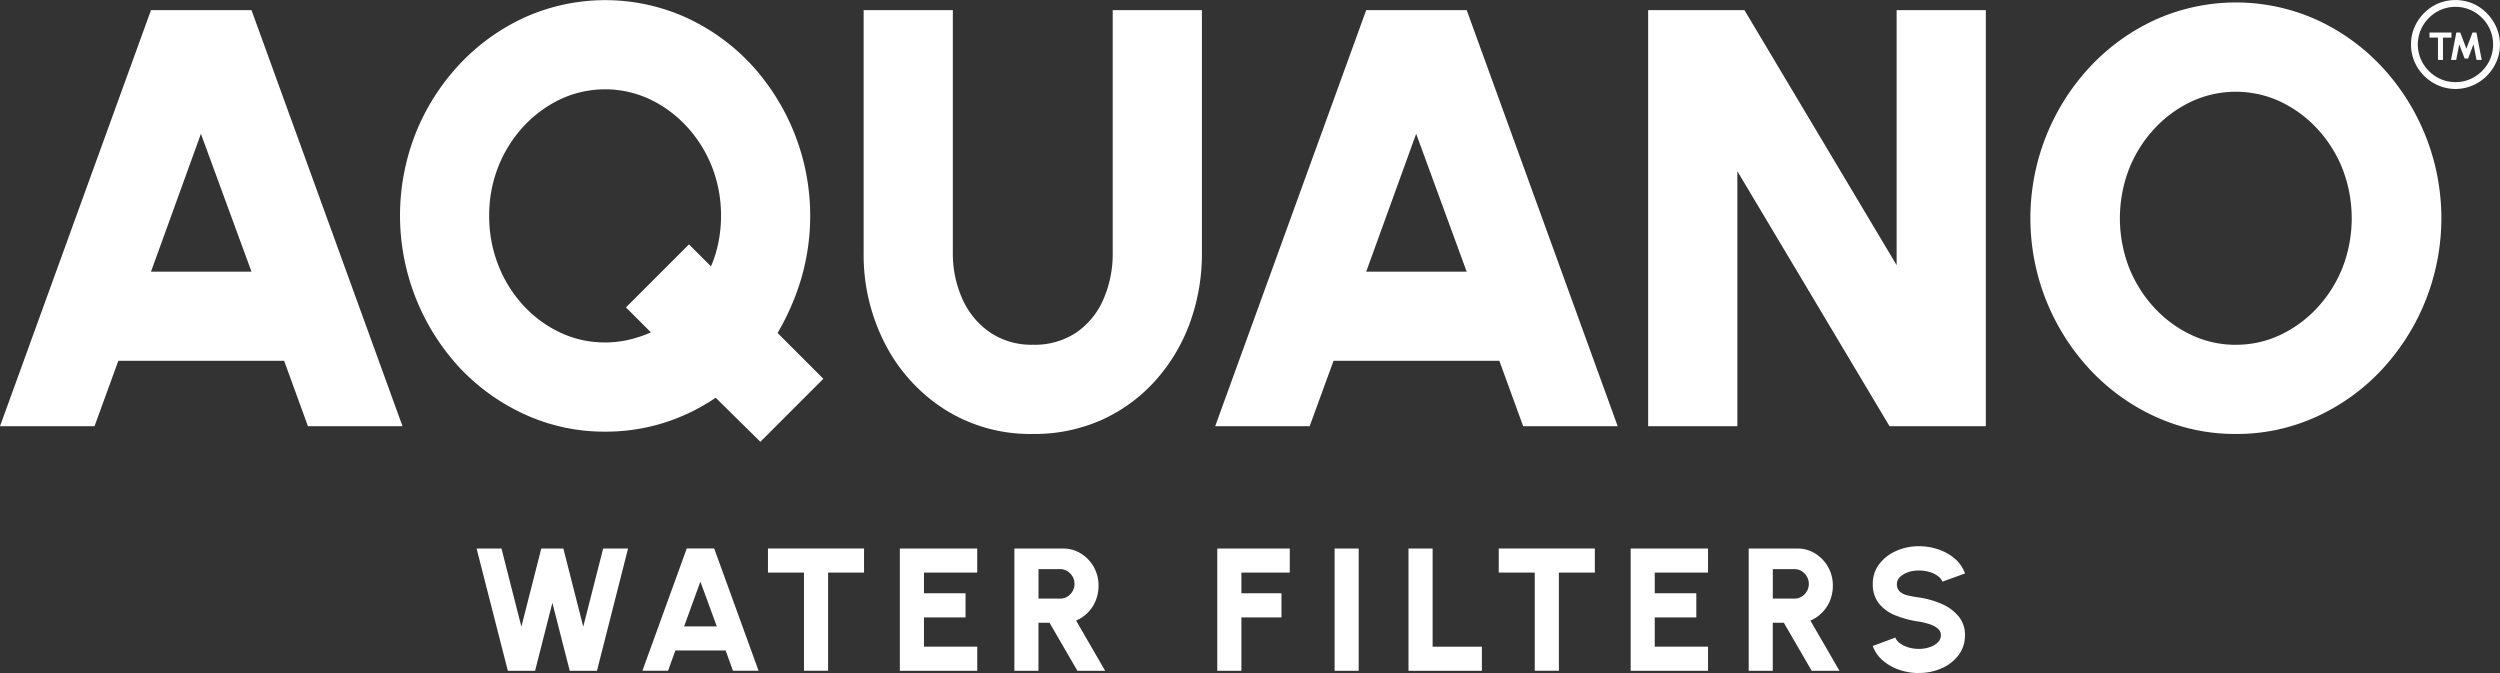 <svg viewBox="0 0 199 53.574" height="53.574" width="199" xmlns="http://www.w3.org/2000/svg">
  <rect x="0" y="0" width="199" height="53.574" fill="#333333" stroke="none"/>
  <g transform="translate(-12.36 -18.5)" data-name="AQUANO Logo White Secondary" id="AQUANO_Logo_White_Secondary">
    <g transform="translate(12.36 18.5)" id="Layer_1">
      <g transform="translate(0 0)" data-name="Group 10" id="Group_10">
        <g transform="translate(0 0.007)" data-name="Group 6" id="Group_6">
          <path fill="#fff" transform="translate(-12.36 -20.171)" d="M24.379,20.97h8L44.4,54.091H36.872l-1.894-5.206h-13.2l-1.894,5.206H12.36Zm0,20.821h8L28.353,30.815,24.379,41.791Z" data-name="Path 23" id="Path_23"></path>
          <path fill="#fff" transform="translate(-78.19 -18.52)" d="M138.708,53.672l-3.55-3.5a15.7,15.7,0,0,1-4.1,1.989,15.435,15.435,0,0,1-4.7.711,15.183,15.183,0,0,1-6.318-1.337,16.578,16.578,0,0,1-5.206-3.69,17.839,17.839,0,0,1-3.524-18.807,17.585,17.585,0,0,1,3.524-5.477,16.513,16.513,0,0,1,5.206-3.7,15.654,15.654,0,0,1,12.658,0,16.461,16.461,0,0,1,5.206,3.7,17.8,17.8,0,0,1,4.081,17.069,19.507,19.507,0,0,1-1.9,4.388l3.645,3.645-5.017,5.017Zm-12.349-7.9a8.34,8.34,0,0,0,1.881-.212,9.919,9.919,0,0,0,1.764-.59l-1.989-1.989,5.017-5.017,1.751,1.751a9.447,9.447,0,0,0,.6-1.94,10.749,10.749,0,0,0,.2-2.083,10.522,10.522,0,0,0-.72-3.9,10.249,10.249,0,0,0-2-3.2,9.528,9.528,0,0,0-2.947-2.178,8.395,8.395,0,0,0-7.12,0,9.6,9.6,0,0,0-2.947,2.178,10.227,10.227,0,0,0-2,3.2,10.481,10.481,0,0,0-.72,3.9,10.641,10.641,0,0,0,.72,3.915,10.236,10.236,0,0,0,2,3.218,9.385,9.385,0,0,0,2.947,2.165,8.277,8.277,0,0,0,3.56.782Z" data-name="Path 24" id="Path_24"></path>
          <path fill="#fff" transform="translate(-154.494 -20.171)" d="M236.726,54.707a12.752,12.752,0,0,1-7.015-1.94,13.5,13.5,0,0,1-4.756-5.216,15.437,15.437,0,0,1-1.715-7.276V20.97h7.1V40.275a8.782,8.782,0,0,0,.756,3.677,6.362,6.362,0,0,0,2.187,2.66,5.9,5.9,0,0,0,3.442.994,5.964,5.964,0,0,0,3.456-.981,6.17,6.17,0,0,0,2.152-2.65,9.1,9.1,0,0,0,.733-3.7V20.97h7.1V40.275a16.068,16.068,0,0,1-.968,5.62,14.064,14.064,0,0,1-2.768,4.6,12.835,12.835,0,0,1-4.257,3.1,13.084,13.084,0,0,1-5.441,1.112Z" data-name="Path 25" id="Path_25"></path>
          <path fill="#fff" transform="translate(-212.351 -20.171)" d="M321.1,20.97h8l12.019,33.121h-7.524L331.7,48.885H318.5L316.6,54.091H309.08L321.1,20.97Zm0,20.821h8l-4.023-10.976Z" data-name="Path 26" id="Path_26"></path>
          <path fill="#fff" transform="translate(-283.607 -20.171)" d="M414.8,54.091V20.97h7.664l12.114,20.3V20.97h7.1V54.091h-7.664L421.9,33.791v20.3Z" data-name="Path 27" id="Path_27"></path>
          <path fill="#fff" transform="translate(-346.566 -18.897)" d="M524.536,53.433a15.183,15.183,0,0,1-6.318-1.337,16.463,16.463,0,0,1-5.206-3.7,17.672,17.672,0,0,1,0-24.274,16.514,16.514,0,0,1,5.206-3.7,15.654,15.654,0,0,1,12.658,0,16.461,16.461,0,0,1,5.206,3.7,17.7,17.7,0,0,1,0,24.274,16.461,16.461,0,0,1-5.206,3.7A15.233,15.233,0,0,1,524.536,53.433Zm0-7.1a8.191,8.191,0,0,0,3.56-.792,9.6,9.6,0,0,0,2.947-2.178,10.224,10.224,0,0,0,2-3.2,10.924,10.924,0,0,0,0-7.8,10.245,10.245,0,0,0-2-3.2,9.578,9.578,0,0,0-2.947-2.178,8.394,8.394,0,0,0-7.12,0,9.6,9.6,0,0,0-2.947,2.178,10.225,10.225,0,0,0-2,3.2,10.929,10.929,0,0,0,0,7.8,10.247,10.247,0,0,0,2,3.2,9.525,9.525,0,0,0,2.947,2.178A8.191,8.191,0,0,0,524.536,46.336Z" data-name="Path 28" id="Path_28"></path>
        </g>
        <g transform="translate(37.936 43.484)" data-name="Group 7" id="Group_7">
          <path fill="#fff" transform="translate(-128.73 -152.261)" d="M131.217,162.171l-2.487-9.731h1.982l1.584,6.22,1.584-6.22h1.757l1.584,6.22,1.584-6.22h1.982l-2.474,9.731h-2.168l-1.382-5.408-1.376,5.408h-2.168Z" data-name="Path 29" id="Path_29"></path>
          <path fill="#fff" transform="translate(-156.02 -152.254)" d="M172.75,152.43h2.184l3.531,9.731h-2.037l-.584-1.614h-4l-.584,1.614H169.22Zm-.209,6.2h2.6l-1.307-3.566-1.294,3.566Z" data-name="Path 30" id="Path_30"></path>
          <path fill="#fff" transform="translate(-176.686 -152.254)" d="M207.528,152.43v1.917h-2.862v7.814h-1.92v-7.814H199.88V152.43Z" data-name="Path 31" id="Path_31"></path>
          <path fill="#fff" transform="translate(-198.388 -152.261)" d="M232.08,162.171V152.44h6.158v1.917H234V156h3.309v1.92H234v2.334h4.241v1.92Z" data-name="Path 32" id="Path_32"></path>
          <path fill="#fff" transform="translate(-217.234 -152.261)" d="M260.043,162.171V152.44h3.866a2.65,2.65,0,0,1,1.434.4,2.948,2.948,0,0,1,1.02,1.069,2.979,2.979,0,0,1,.378,1.483,3.149,3.149,0,0,1-.222,1.187,2.96,2.96,0,0,1-.626.955,2.873,2.873,0,0,1-.939.639l2.315,4h-2.21l-2.217-3.824h-.883v3.824h-1.92Zm1.92-5.744h1.718a1.091,1.091,0,0,0,.574-.157,1.182,1.182,0,0,0,.417-.424,1.161,1.161,0,0,0,.156-.593,1.138,1.138,0,0,0-.156-.587,1.218,1.218,0,0,0-.417-.427,1.065,1.065,0,0,0-.574-.16h-1.718v2.35Z" data-name="Path 33" id="Path_33"></path>
          <path fill="#fff" transform="translate(-250.631 -152.261)" d="M309.59,162.171V152.44h5.77v1.917h-3.85V156H314.7v1.92H311.51v4.254Z" data-name="Path 34" id="Path_34"></path>
          <path fill="#fff" transform="translate(-269.941 -152.261)" d="M338.24,162.171V152.44h1.917v9.731Z" data-name="Path 35" id="Path_35"></path>
          <path fill="#fff" transform="translate(-282.1 -152.261)" d="M356.28,162.171V152.44H358.2v7.814h3.922v1.92H356.28Z" data-name="Path 36" id="Path_36"></path>
          <path fill="#fff" transform="translate(-296.955 -152.254)" d="M385.968,152.43v1.917h-2.862v7.814h-1.92v-7.814H378.32V152.43Z" data-name="Path 37" id="Path_37"></path>
          <path fill="#fff" transform="translate(-318.665 -152.261)" d="M410.53,162.171V152.44h6.158v1.917h-4.241V156h3.309v1.92h-3.309v2.334h4.241v1.92Z" data-name="Path 38" id="Path_38"></path>
          <path fill="#fff" transform="translate(-338.09 -152.261)" d="M439.35,162.171V152.44h3.866a2.65,2.65,0,0,1,1.434.4,2.948,2.948,0,0,1,1.02,1.069,2.98,2.98,0,0,1,.378,1.483,3.15,3.15,0,0,1-.222,1.187,2.963,2.963,0,0,1-.626.955,2.875,2.875,0,0,1-.939.639l2.315,4h-2.21l-2.217-3.824h-.883v3.824Zm1.92-5.744h1.718a1.091,1.091,0,0,0,.574-.157,1.181,1.181,0,0,0,.417-.424,1.161,1.161,0,0,0,.157-.593,1.137,1.137,0,0,0-.157-.587,1.217,1.217,0,0,0-.417-.427,1.065,1.065,0,0,0-.574-.16H441.27v2.35Z" data-name="Path 39" id="Path_39"></path>
          <path fill="#fff" transform="translate(-358.498 -151.89)" d="M473.307,161.98a4.75,4.75,0,0,1-1.568-.258,3.97,3.97,0,0,1-1.307-.743,2.737,2.737,0,0,1-.8-1.154l1.8-.668a.982.982,0,0,0,.349.44,2.207,2.207,0,0,0,.662.333,2.836,2.836,0,0,0,.87.127,2.546,2.546,0,0,0,.851-.137,1.646,1.646,0,0,0,.645-.378.783.783,0,0,0,.248-.57.671.671,0,0,0-.258-.541,1.976,1.976,0,0,0-.662-.346,5.886,5.886,0,0,0-.828-.2,7.88,7.88,0,0,1-1.881-.5,3.167,3.167,0,0,1-1.311-.952,2.422,2.422,0,0,1-.479-1.545,2.49,2.49,0,0,1,.512-1.578,3.4,3.4,0,0,1,1.35-1.05,4.354,4.354,0,0,1,1.809-.375,4.748,4.748,0,0,1,1.558.258,3.918,3.918,0,0,1,1.311.743,2.764,2.764,0,0,1,.8,1.167l-1.8.652a.975.975,0,0,0-.349-.437,2.09,2.09,0,0,0-.662-.326,2.921,2.921,0,0,0-.861-.124,2.5,2.5,0,0,0-.844.13,1.787,1.787,0,0,0-.652.381.755.755,0,0,0-.254.557.779.779,0,0,0,.241.619,1.445,1.445,0,0,0,.636.3c.264.062.557.114.877.16a6.993,6.993,0,0,1,1.822.518,3.547,3.547,0,0,1,1.337.988,2.289,2.289,0,0,1,.505,1.5,2.58,2.58,0,0,1-.508,1.578,3.378,3.378,0,0,1-1.343,1.05,4.358,4.358,0,0,1-1.813.375Z" data-name="Path 40" id="Path_40"></path>
        </g>
        <g transform="translate(191.916)" data-name="Group 9" id="Group_9">
          <path fill="#fff" transform="translate(-601.07 -18.5)" d="M604.613,25.584a3.535,3.535,0,0,1-1.392-.293,3.611,3.611,0,0,1-1.881-1.9,3.5,3.5,0,0,1,0-2.706,3.647,3.647,0,0,1,.756-1.131,3.514,3.514,0,0,1,1.128-.773,3.577,3.577,0,0,1,2.784.01,3.534,3.534,0,0,1,1.121.786,3.7,3.7,0,0,1,.75,1.131,3.44,3.44,0,0,1,0,2.683,3.667,3.667,0,0,1-.756,1.128A3.573,3.573,0,0,1,606,25.29,3.511,3.511,0,0,1,604.613,25.584Zm0-.548a2.88,2.88,0,0,0,1.5-.407,3.093,3.093,0,0,0,1.086-1.086,2.975,2.975,0,0,0,0-3.006,3.093,3.093,0,0,0-1.086-1.086,2.975,2.975,0,0,0-3.006,0,3.091,3.091,0,0,0-1.086,1.086,2.974,2.974,0,0,0,0,3.006,3.091,3.091,0,0,0,1.086,1.086A2.88,2.88,0,0,0,604.613,25.036Z" data-name="Path 41" id="Path_41"></path>
          <g transform="translate(1.474 2.588)" data-name="Group 8" id="Group_8">
            <path fill="#fff" transform="translate(-605.59 -26.44)" d="M607.337,26.44H605.59v.407h.672v1.777h.4V26.847h.672Z" data-name="Path 42" id="Path_42"></path>
            <path fill="#fff" transform="translate(-609.128 -26.44)" d="M612.861,26.44h-.31l-.489,1.288-.489-1.288h-.31l-.424,2.184h.414l.241-1.249.43,1.138h.274l.43-1.138.241,1.249h.414Z" data-name="Path 43" id="Path_43"></path>
          </g>
        </g>
      </g>
    </g>
  </g>
</svg>

